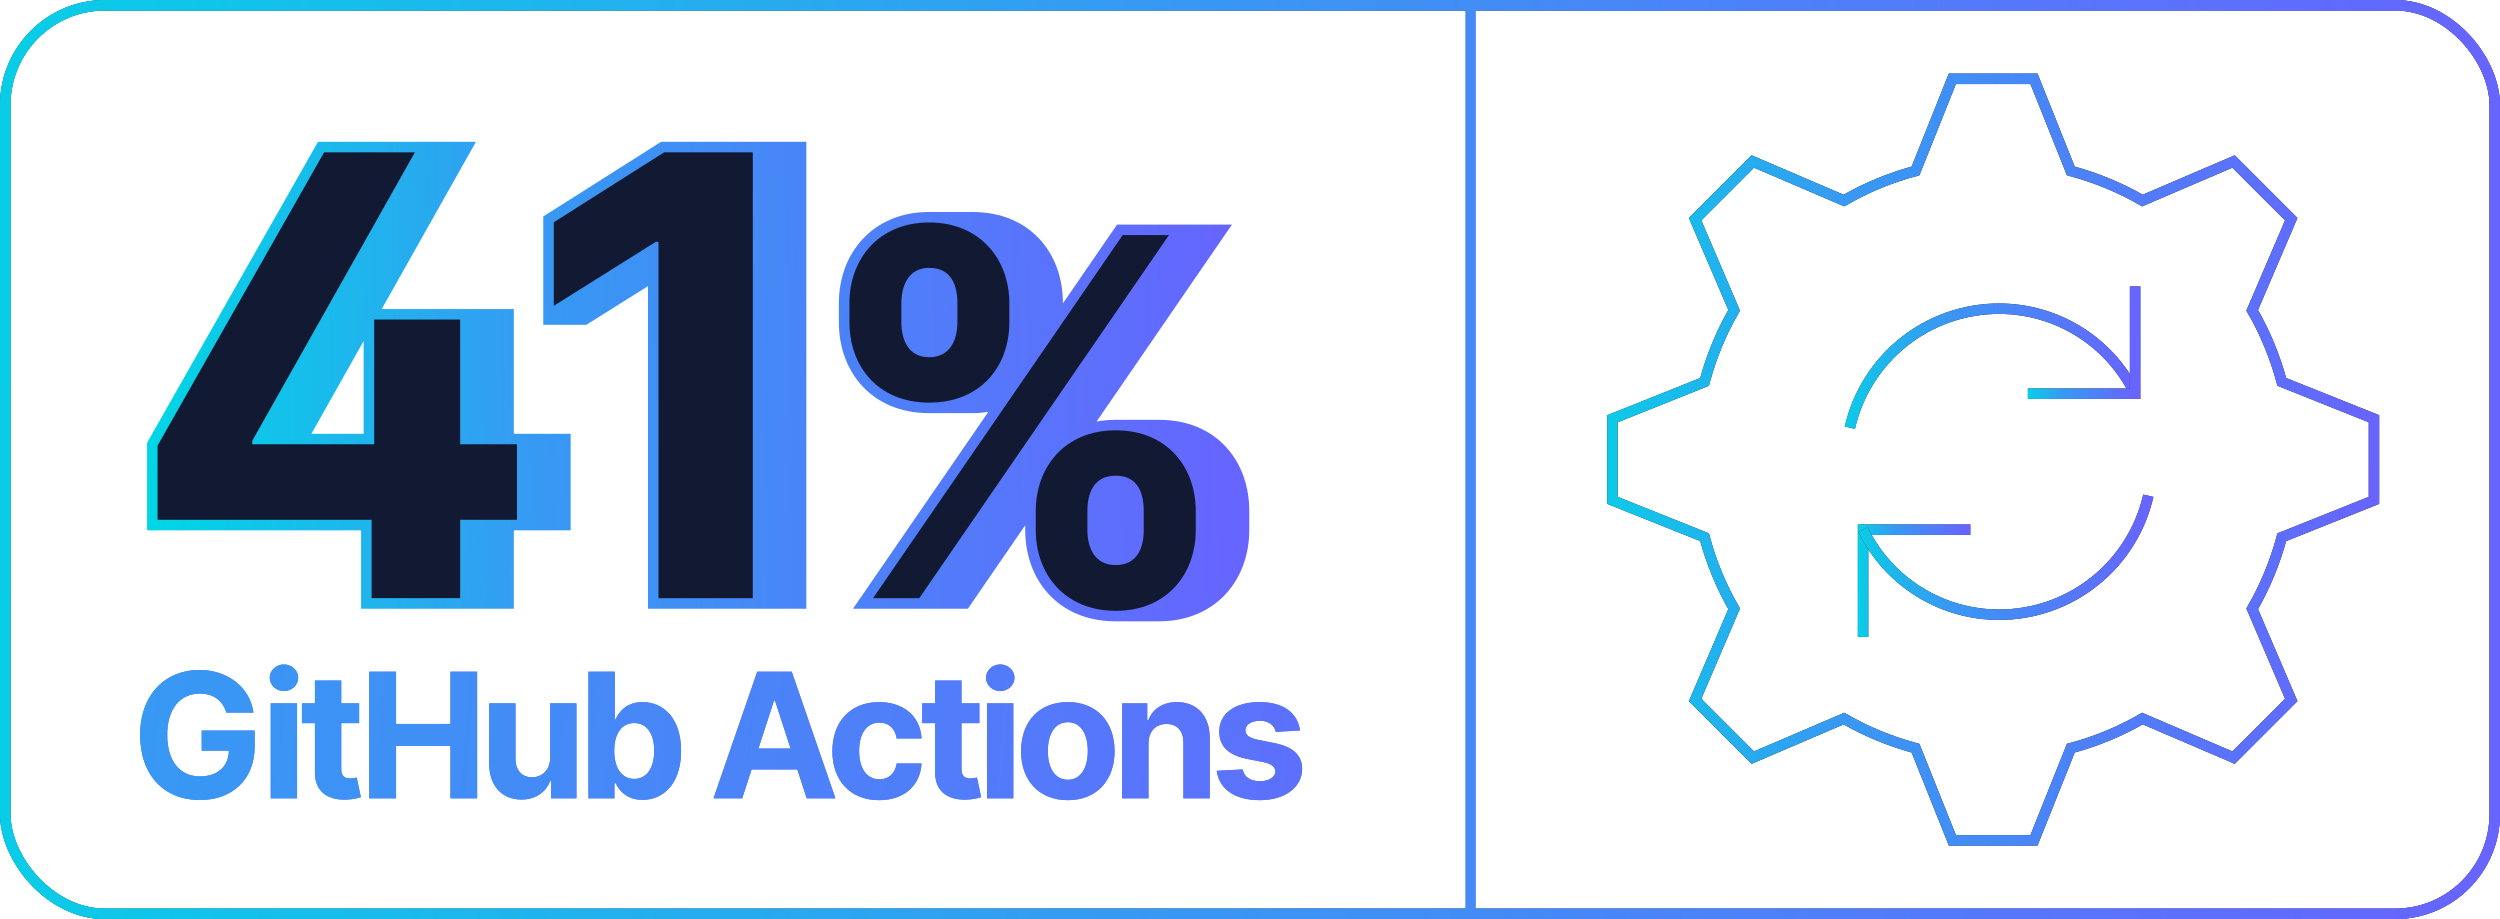 <svg width="476" height="175" viewBox="0 0 476 175" fill="none" xmlns="http://www.w3.org/2000/svg">
<rect x="1" y="1" width="474" height="173" rx="19" stroke="black" stroke-width="2"/>
<rect x="1" y="1" width="474" height="173" rx="19" stroke="url(#paint0_linear_1484_109110)" stroke-width="2"/>
<rect x="1" y="1" width="474" height="173" rx="19" stroke="url(#paint1_linear_1484_109110)" stroke-width="2"/>
<path d="M43.087 135.679C42.44 133.418 40.661 132.064 38.036 132.064C34.35 132.064 31.842 134.902 31.842 139.918C31.842 144.958 34.256 147.82 38.083 147.82C41.474 147.82 43.511 145.924 43.582 142.933H38.401V139.094H48.492V142.132C48.492 148.479 44.147 152.33 38.059 152.33C31.265 152.33 26.672 147.596 26.672 139.965C26.672 132.146 31.582 127.554 37.953 127.554C43.405 127.554 47.609 130.91 48.269 135.679H43.087ZM51.543 152V133.913H56.559V152H51.543ZM54.063 131.581C52.579 131.581 51.354 130.439 51.354 129.038C51.354 127.648 52.579 126.506 54.063 126.506C55.558 126.506 56.783 127.648 56.783 129.038C56.783 130.439 55.558 131.581 54.063 131.581ZM68.379 133.913V137.681H64.976V146.442C64.976 147.831 65.671 148.208 66.672 148.208C67.143 148.208 67.673 148.091 67.92 148.043L68.709 151.776C68.203 151.941 67.284 152.2 65.989 152.247C62.35 152.4 59.936 150.646 59.96 147.101V137.681H57.487V133.913H59.96V129.579H64.976V133.913H68.379ZM70.311 152V127.884H75.41V137.834H85.761V127.884H90.848V152H85.761V142.038H75.41V152H70.311ZM104.737 144.299V133.913H109.754V152H104.938V148.715H104.749C103.937 150.834 101.982 152.236 99.262 152.236C95.623 152.236 93.15 149.657 93.138 145.429V133.913H98.155V144.534C98.167 146.666 99.391 147.996 101.287 147.996C103.089 147.996 104.749 146.725 104.737 144.299ZM112.042 152V127.884H117.058V136.951H117.211C117.882 135.479 119.331 133.677 122.357 133.677C126.326 133.677 129.682 136.762 129.682 142.98C129.682 149.033 126.467 152.294 122.345 152.294C119.425 152.294 117.906 150.61 117.211 149.103H116.988V152H112.042ZM116.952 142.956C116.952 146.183 118.342 148.302 120.756 148.302C123.217 148.302 124.559 146.112 124.559 142.956C124.559 139.824 123.24 137.669 120.756 137.669C118.318 137.669 116.952 139.73 116.952 142.956ZM141.317 152H135.853L144.178 127.884H150.749L159.063 152H153.599L151.809 146.501H143.107L141.317 152ZM144.402 142.521H150.525L147.558 133.395H147.37L144.402 142.521ZM167.383 152.353C161.813 152.353 158.48 148.526 158.48 143.027C158.48 137.481 161.872 133.677 167.359 133.677C172.081 133.677 175.249 136.421 175.461 140.601H170.727C170.456 138.8 169.279 137.587 167.442 137.587C165.11 137.587 163.579 139.541 163.579 142.956C163.579 146.418 165.098 148.385 167.442 148.385C169.161 148.385 170.433 147.302 170.727 145.37H175.461C175.225 149.527 172.199 152.353 167.383 152.353ZM186.474 133.913V137.681H183.071V146.442C183.071 147.831 183.766 148.208 184.767 148.208C185.238 148.208 185.768 148.091 186.015 148.043L186.804 151.776C186.298 151.941 185.379 152.2 184.084 152.247C180.445 152.4 178.031 150.646 178.055 147.101V137.681H175.582V133.913H178.055V129.579H183.071V133.913H186.474ZM187.923 152V133.913H192.94V152H187.923ZM190.443 131.581C188.959 131.581 187.735 130.439 187.735 129.038C187.735 127.648 188.959 126.506 190.443 126.506C191.939 126.506 193.163 127.648 193.163 129.038C193.163 130.439 191.939 131.581 190.443 131.581ZM203.311 152.353C197.824 152.353 194.409 148.597 194.409 143.027C194.409 137.422 197.824 133.677 203.311 133.677C208.799 133.677 212.214 137.422 212.214 143.027C212.214 148.597 208.799 152.353 203.311 152.353ZM203.335 148.467C205.82 148.467 207.115 146.148 207.115 142.992C207.115 139.836 205.82 137.504 203.335 137.504C200.803 137.504 199.508 139.836 199.508 142.992C199.508 146.148 200.803 148.467 203.335 148.467ZM218.673 141.543V152H213.657V133.913H218.438V137.104H218.65C219.462 134.996 221.405 133.677 224.09 133.677C227.858 133.677 230.331 136.268 230.331 140.483V152H225.315V141.378C225.326 139.165 224.114 137.846 222.1 137.846C220.075 137.846 218.685 139.212 218.673 141.543ZM247.515 139.07L242.923 139.353C242.675 138.187 241.639 137.233 239.896 137.233C238.342 137.233 237.117 137.94 237.129 139.023C237.117 139.895 237.741 140.472 239.425 140.837L242.699 141.496C246.208 142.215 247.915 143.781 247.927 146.395C247.915 149.963 244.559 152.353 239.873 152.353C235.08 152.353 232.136 150.222 231.665 146.76L236.599 146.501C236.905 147.973 238.095 148.738 239.885 148.738C241.639 148.738 242.805 147.973 242.828 146.901C242.805 145.994 242.087 145.417 240.509 145.1L237.376 144.475C233.844 143.769 232.136 142.014 232.148 139.306C232.136 135.82 235.186 133.677 239.814 133.677C244.383 133.677 247.068 135.738 247.515 139.07Z" fill="#5075F6"/>
<path d="M43.087 135.679C42.44 133.418 40.661 132.064 38.036 132.064C34.35 132.064 31.842 134.902 31.842 139.918C31.842 144.958 34.256 147.82 38.083 147.82C41.474 147.82 43.511 145.924 43.582 142.933H38.401V139.094H48.492V142.132C48.492 148.479 44.147 152.33 38.059 152.33C31.265 152.33 26.672 147.596 26.672 139.965C26.672 132.146 31.582 127.554 37.953 127.554C43.405 127.554 47.609 130.91 48.269 135.679H43.087ZM51.543 152V133.913H56.559V152H51.543ZM54.063 131.581C52.579 131.581 51.354 130.439 51.354 129.038C51.354 127.648 52.579 126.506 54.063 126.506C55.558 126.506 56.783 127.648 56.783 129.038C56.783 130.439 55.558 131.581 54.063 131.581ZM68.379 133.913V137.681H64.976V146.442C64.976 147.831 65.671 148.208 66.672 148.208C67.143 148.208 67.673 148.091 67.92 148.043L68.709 151.776C68.203 151.941 67.284 152.2 65.989 152.247C62.35 152.4 59.936 150.646 59.96 147.101V137.681H57.487V133.913H59.96V129.579H64.976V133.913H68.379ZM70.311 152V127.884H75.41V137.834H85.761V127.884H90.848V152H85.761V142.038H75.41V152H70.311ZM104.737 144.299V133.913H109.754V152H104.938V148.715H104.749C103.937 150.834 101.982 152.236 99.262 152.236C95.623 152.236 93.15 149.657 93.138 145.429V133.913H98.155V144.534C98.167 146.666 99.391 147.996 101.287 147.996C103.089 147.996 104.749 146.725 104.737 144.299ZM112.042 152V127.884H117.058V136.951H117.211C117.882 135.479 119.331 133.677 122.357 133.677C126.326 133.677 129.682 136.762 129.682 142.98C129.682 149.033 126.467 152.294 122.345 152.294C119.425 152.294 117.906 150.61 117.211 149.103H116.988V152H112.042ZM116.952 142.956C116.952 146.183 118.342 148.302 120.756 148.302C123.217 148.302 124.559 146.112 124.559 142.956C124.559 139.824 123.24 137.669 120.756 137.669C118.318 137.669 116.952 139.73 116.952 142.956ZM141.317 152H135.853L144.178 127.884H150.749L159.063 152H153.599L151.809 146.501H143.107L141.317 152ZM144.402 142.521H150.525L147.558 133.395H147.37L144.402 142.521ZM167.383 152.353C161.813 152.353 158.48 148.526 158.48 143.027C158.48 137.481 161.872 133.677 167.359 133.677C172.081 133.677 175.249 136.421 175.461 140.601H170.727C170.456 138.8 169.279 137.587 167.442 137.587C165.11 137.587 163.579 139.541 163.579 142.956C163.579 146.418 165.098 148.385 167.442 148.385C169.161 148.385 170.433 147.302 170.727 145.37H175.461C175.225 149.527 172.199 152.353 167.383 152.353ZM186.474 133.913V137.681H183.071V146.442C183.071 147.831 183.766 148.208 184.767 148.208C185.238 148.208 185.768 148.091 186.015 148.043L186.804 151.776C186.298 151.941 185.379 152.2 184.084 152.247C180.445 152.4 178.031 150.646 178.055 147.101V137.681H175.582V133.913H178.055V129.579H183.071V133.913H186.474ZM187.923 152V133.913H192.94V152H187.923ZM190.443 131.581C188.959 131.581 187.735 130.439 187.735 129.038C187.735 127.648 188.959 126.506 190.443 126.506C191.939 126.506 193.163 127.648 193.163 129.038C193.163 130.439 191.939 131.581 190.443 131.581ZM203.311 152.353C197.824 152.353 194.409 148.597 194.409 143.027C194.409 137.422 197.824 133.677 203.311 133.677C208.799 133.677 212.214 137.422 212.214 143.027C212.214 148.597 208.799 152.353 203.311 152.353ZM203.335 148.467C205.82 148.467 207.115 146.148 207.115 142.992C207.115 139.836 205.82 137.504 203.335 137.504C200.803 137.504 199.508 139.836 199.508 142.992C199.508 146.148 200.803 148.467 203.335 148.467ZM218.673 141.543V152H213.657V133.913H218.438V137.104H218.65C219.462 134.996 221.405 133.677 224.09 133.677C227.858 133.677 230.331 136.268 230.331 140.483V152H225.315V141.378C225.326 139.165 224.114 137.846 222.1 137.846C220.075 137.846 218.685 139.212 218.673 141.543ZM247.515 139.07L242.923 139.353C242.675 138.187 241.639 137.233 239.896 137.233C238.342 137.233 237.117 137.94 237.129 139.023C237.117 139.895 237.741 140.472 239.425 140.837L242.699 141.496C246.208 142.215 247.915 143.781 247.927 146.395C247.915 149.963 244.559 152.353 239.873 152.353C235.08 152.353 232.136 150.222 231.665 146.76L236.599 146.501C236.905 147.973 238.095 148.738 239.885 148.738C241.639 148.738 242.805 147.973 242.828 146.901C242.805 145.994 242.087 145.417 240.509 145.1L237.376 144.475C233.844 143.769 232.136 142.014 232.148 139.306C232.136 135.82 235.186 133.677 239.814 133.677C244.383 133.677 247.068 135.738 247.515 139.07Z" fill="url(#paint2_linear_1484_109110)"/>
<path d="M352.215 81.434C353.682 74.996 357.293 69.248 362.454 65.131C367.616 61.014 374.024 58.773 380.626 58.775C386.026 58.775 391.317 60.292 395.895 63.154C400.474 66.016 404.156 70.106 406.522 74.96" stroke="#212121" stroke-width="2" stroke-miterlimit="10"/>
<path d="M352.215 81.434C353.682 74.996 357.293 69.248 362.454 65.131C367.616 61.014 374.024 58.773 380.626 58.775C386.026 58.775 391.317 60.292 395.895 63.154C400.474 66.016 404.156 70.106 406.522 74.96" stroke="url(#paint3_linear_1484_109110)" stroke-width="2" stroke-miterlimit="10"/>
<path d="M406.525 55.538V74.96H387.103" stroke="#212121" stroke-width="2" stroke-miterlimit="10" stroke-linecap="square"/>
<path d="M406.525 55.538V74.96H387.103" stroke="url(#paint4_linear_1484_109110)" stroke-width="2" stroke-miterlimit="10" stroke-linecap="square"/>
<path d="M354.731 120.278V100.856H374.154" stroke="#212121" stroke-width="2" stroke-miterlimit="10" stroke-linecap="square"/>
<path d="M354.731 120.278V100.856H374.154" stroke="url(#paint5_linear_1484_109110)" stroke-width="2" stroke-miterlimit="10" stroke-linecap="square"/>
<path d="M409.039 94.382C407.572 100.819 403.961 106.567 398.799 110.684C393.638 114.801 387.23 117.043 380.628 117.041C375.228 117.041 369.937 115.524 365.359 112.662C360.78 109.8 357.098 105.709 354.731 100.856" stroke="#212121" stroke-width="2" stroke-miterlimit="10"/>
<path d="M409.039 94.382C407.572 100.819 403.961 106.567 398.799 110.684C393.638 114.801 387.23 117.043 380.628 117.041C375.228 117.041 369.937 115.524 365.359 112.662C360.78 109.8 357.098 105.709 354.731 100.856" stroke="url(#paint6_linear_1484_109110)" stroke-width="2" stroke-miterlimit="10"/>
<path d="M452 95.267V79.733L434.456 72.716C433.162 67.885 431.261 63.318 428.817 59.082L436.253 41.73L425.27 30.747L407.918 38.183C403.687 35.739 399.115 33.843 394.284 32.544L387.267 15H371.733L364.716 32.544C359.885 33.838 355.318 35.739 351.082 38.183L333.73 30.747L322.747 41.73L330.183 59.082C327.739 63.313 325.843 67.885 324.544 72.716L307 79.733V95.267L324.544 102.284C325.838 107.115 327.739 111.682 330.183 115.918L322.747 133.27L333.73 144.253L351.082 136.817C355.313 139.261 359.885 141.157 364.716 142.456L371.733 160H387.267L394.284 142.456C399.115 141.162 403.682 139.261 407.918 136.817L425.27 144.253L436.253 133.27L428.817 115.918C431.261 111.687 433.157 107.115 434.456 102.284L452 95.267Z" stroke="#212121" stroke-width="2" stroke-miterlimit="10" stroke-linecap="square"/>
<path d="M452 95.267V79.733L434.456 72.716C433.162 67.885 431.261 63.318 428.817 59.082L436.253 41.73L425.27 30.747L407.918 38.183C403.687 35.739 399.115 33.843 394.284 32.544L387.267 15H371.733L364.716 32.544C359.885 33.838 355.318 35.739 351.082 38.183L333.73 30.747L322.747 41.73L330.183 59.082C327.739 63.313 325.843 67.885 324.544 72.716L307 79.733V95.267L324.544 102.284C325.838 107.115 327.739 111.682 330.183 115.918L322.747 133.27L333.73 144.253L351.082 136.817C355.313 139.261 359.885 141.157 364.716 142.456L371.733 160H387.267L394.284 142.456C399.115 141.162 403.682 139.261 407.918 136.817L425.27 144.253L436.253 133.27L428.817 115.918C431.261 111.687 433.157 107.115 434.456 102.284L452 95.267Z" stroke="url(#paint7_linear_1484_109110)" stroke-width="2" stroke-miterlimit="10" stroke-linecap="square"/>
<path d="M280 2V174.5" stroke="#458BF7" stroke-width="2"/>
<g clip-path="url(#clip0_1484_109110)">
<path d="M97.83 82.59V58.84H72.68L88.94 29.98L90.63 27H60.55L59.97 28.01L28.26 83.85L28 84.31V100.98H68.75V115.9H97.83V100.98H108.65V82.59H97.83ZM69.24 82.59H59.29L69.24 64.93V82.59ZM153.53 27V115.9H123.38V54.48L114.7 59.92L111.64 61.84H103.44V41.21L104.37 40.62L125.38 27.31L125.87 27H153.53ZM237.86 97.29V100.93C237.86 105.52 236.36 109.86 233.39 113.09C230.4 116.33 226.04 118.3 220.64 118.3H212.43C206.98 118.3 202.62 116.34 199.63 113.08C196.67 109.86 195.2 105.51 195.2 100.93V100.01L184.88 115.03L184.28 115.9H162.41L164.56 112.77L188.18 78.42C187.19 78.57 186.18 78.66 185.12 78.66H176.91C171.48 78.66 167.13 76.72 164.15 73.48C161.19 70.27 159.72 65.94 159.72 61.37V57.72C159.72 53.1 161.25 48.75 164.23 45.54C167.23 42.31 171.57 40.36 176.91 40.36H185.12C190.6 40.36 194.97 42.3 197.96 45.55C200.92 48.77 202.38 53.12 202.38 57.72V57.76L212.1 43.62L212.69 42.76H234.57L232.41 45.89L208.79 80.26C209.94 80.05 211.15 79.93 212.43 79.93H220.64C226.1 79.93 230.46 81.87 233.44 85.12C236.41 88.34 237.86 92.69 237.86 97.29Z" fill="url(#paint8_linear_1484_109110)"/>
<path d="M30 98.98V84.84L61.71 29H79L48.03 83.93V84.59H71.25V60.84H87.62V84.59H98.44V98.97H87.62V113.89H70.75V98.97H30V98.98ZM143.33 29V113.9H125.38V46.04H124.88L105.44 58.23V42.31L126.45 29H143.32H143.33ZM197.21 100.94V97.29C197.21 88.98 202.68 81.93 212.44 81.93C222.2 81.93 227.67 88.92 227.67 97.29V100.94C227.67 109.25 222.24 116.3 212.44 116.3C202.64 116.3 197.21 109.24 197.21 100.94ZM161.73 61.37V57.72C161.73 49.35 167.27 42.36 176.92 42.36C186.57 42.36 192.18 49.35 192.18 57.72V61.37C192.18 69.74 186.74 76.66 176.92 76.66C167.1 76.66 161.73 69.67 161.73 61.37ZM166.22 113.9L213.76 44.76H222.57L175.03 113.9H166.22ZM207.04 97.29V100.94C207.04 104.15 208.32 107.59 212.44 107.59C216.56 107.59 217.77 104.25 217.77 100.94V97.29C217.77 93.98 216.69 90.57 212.44 90.57C208.19 90.57 207.04 93.98 207.04 97.29ZM171.62 57.72V61.37C171.62 64.68 172.94 68.02 176.92 68.02C180.9 68.02 182.29 64.68 182.29 61.37V57.72C182.29 54.41 181.18 51 176.92 51C172.9 51 171.62 54.51 171.62 57.72Z" fill="#111A32"/>
</g>
<defs>
<linearGradient id="paint0_linear_1484_109110" x1="-42.48" y1="88.283" x2="475.457" y2="105.055" gradientUnits="userSpaceOnUse">
<stop stop-color="#00D7E5"/>
<stop offset="0.493" stop-color="#369AF3"/>
<stop offset="1" stop-color="#6764FF"/>
</linearGradient>
<linearGradient id="paint1_linear_1484_109110" x1="-42.48" y1="88.283" x2="475.457" y2="105.055" gradientUnits="userSpaceOnUse">
<stop stop-color="#00D7E5"/>
<stop offset="0.493" stop-color="#369AF3"/>
<stop offset="1" stop-color="#6764FF"/>
</linearGradient>
<linearGradient id="paint2_linear_1484_109110" x1="-136.28" y1="139.692" x2="310.161" y2="175.292" gradientUnits="userSpaceOnUse">
<stop stop-color="#00D7E5"/>
<stop offset="0.35" stop-color="#369AF3"/>
<stop offset="1" stop-color="#6764FF"/>
</linearGradient>
<linearGradient id="paint3_linear_1484_109110" x1="347.368" y1="70.206" x2="406.474" y2="71.892" gradientUnits="userSpaceOnUse">
<stop stop-color="#00D7E5"/>
<stop offset="0.35" stop-color="#369AF3"/>
<stop offset="1" stop-color="#6764FF"/>
</linearGradient>
<linearGradient id="paint4_linear_1484_109110" x1="385.369" y1="65.335" x2="406.522" y2="65.587" gradientUnits="userSpaceOnUse">
<stop stop-color="#00D7E5"/>
<stop offset="0.35" stop-color="#369AF3"/>
<stop offset="1" stop-color="#6764FF"/>
</linearGradient>
<linearGradient id="paint5_linear_1484_109110" x1="352.998" y1="110.654" x2="374.151" y2="110.906" gradientUnits="userSpaceOnUse">
<stop stop-color="#00D7E5"/>
<stop offset="0.35" stop-color="#369AF3"/>
<stop offset="1" stop-color="#6764FF"/>
</linearGradient>
<linearGradient id="paint6_linear_1484_109110" x1="349.885" y1="105.813" x2="408.991" y2="107.499" gradientUnits="userSpaceOnUse">
<stop stop-color="#00D7E5"/>
<stop offset="0.35" stop-color="#369AF3"/>
<stop offset="1" stop-color="#6764FF"/>
</linearGradient>
<linearGradient id="paint7_linear_1484_109110" x1="294.059" y1="88.148" x2="451.978" y2="90.029" gradientUnits="userSpaceOnUse">
<stop stop-color="#00D7E5"/>
<stop offset="0.35" stop-color="#369AF3"/>
<stop offset="1" stop-color="#6764FF"/>
</linearGradient>
<linearGradient id="paint8_linear_1484_109110" x1="27.48" y1="74.9" x2="237.34" y2="70.73" gradientUnits="userSpaceOnUse">
<stop stop-color="#00D7E5"/>
<stop offset="0.35" stop-color="#369AF3"/>
<stop offset="1" stop-color="#6764FF"/>
</linearGradient>
<clipPath id="clip0_1484_109110">
<rect width="209.86" height="91.3" fill="white" transform="translate(28 27)"/>
</clipPath>
</defs>
</svg>
